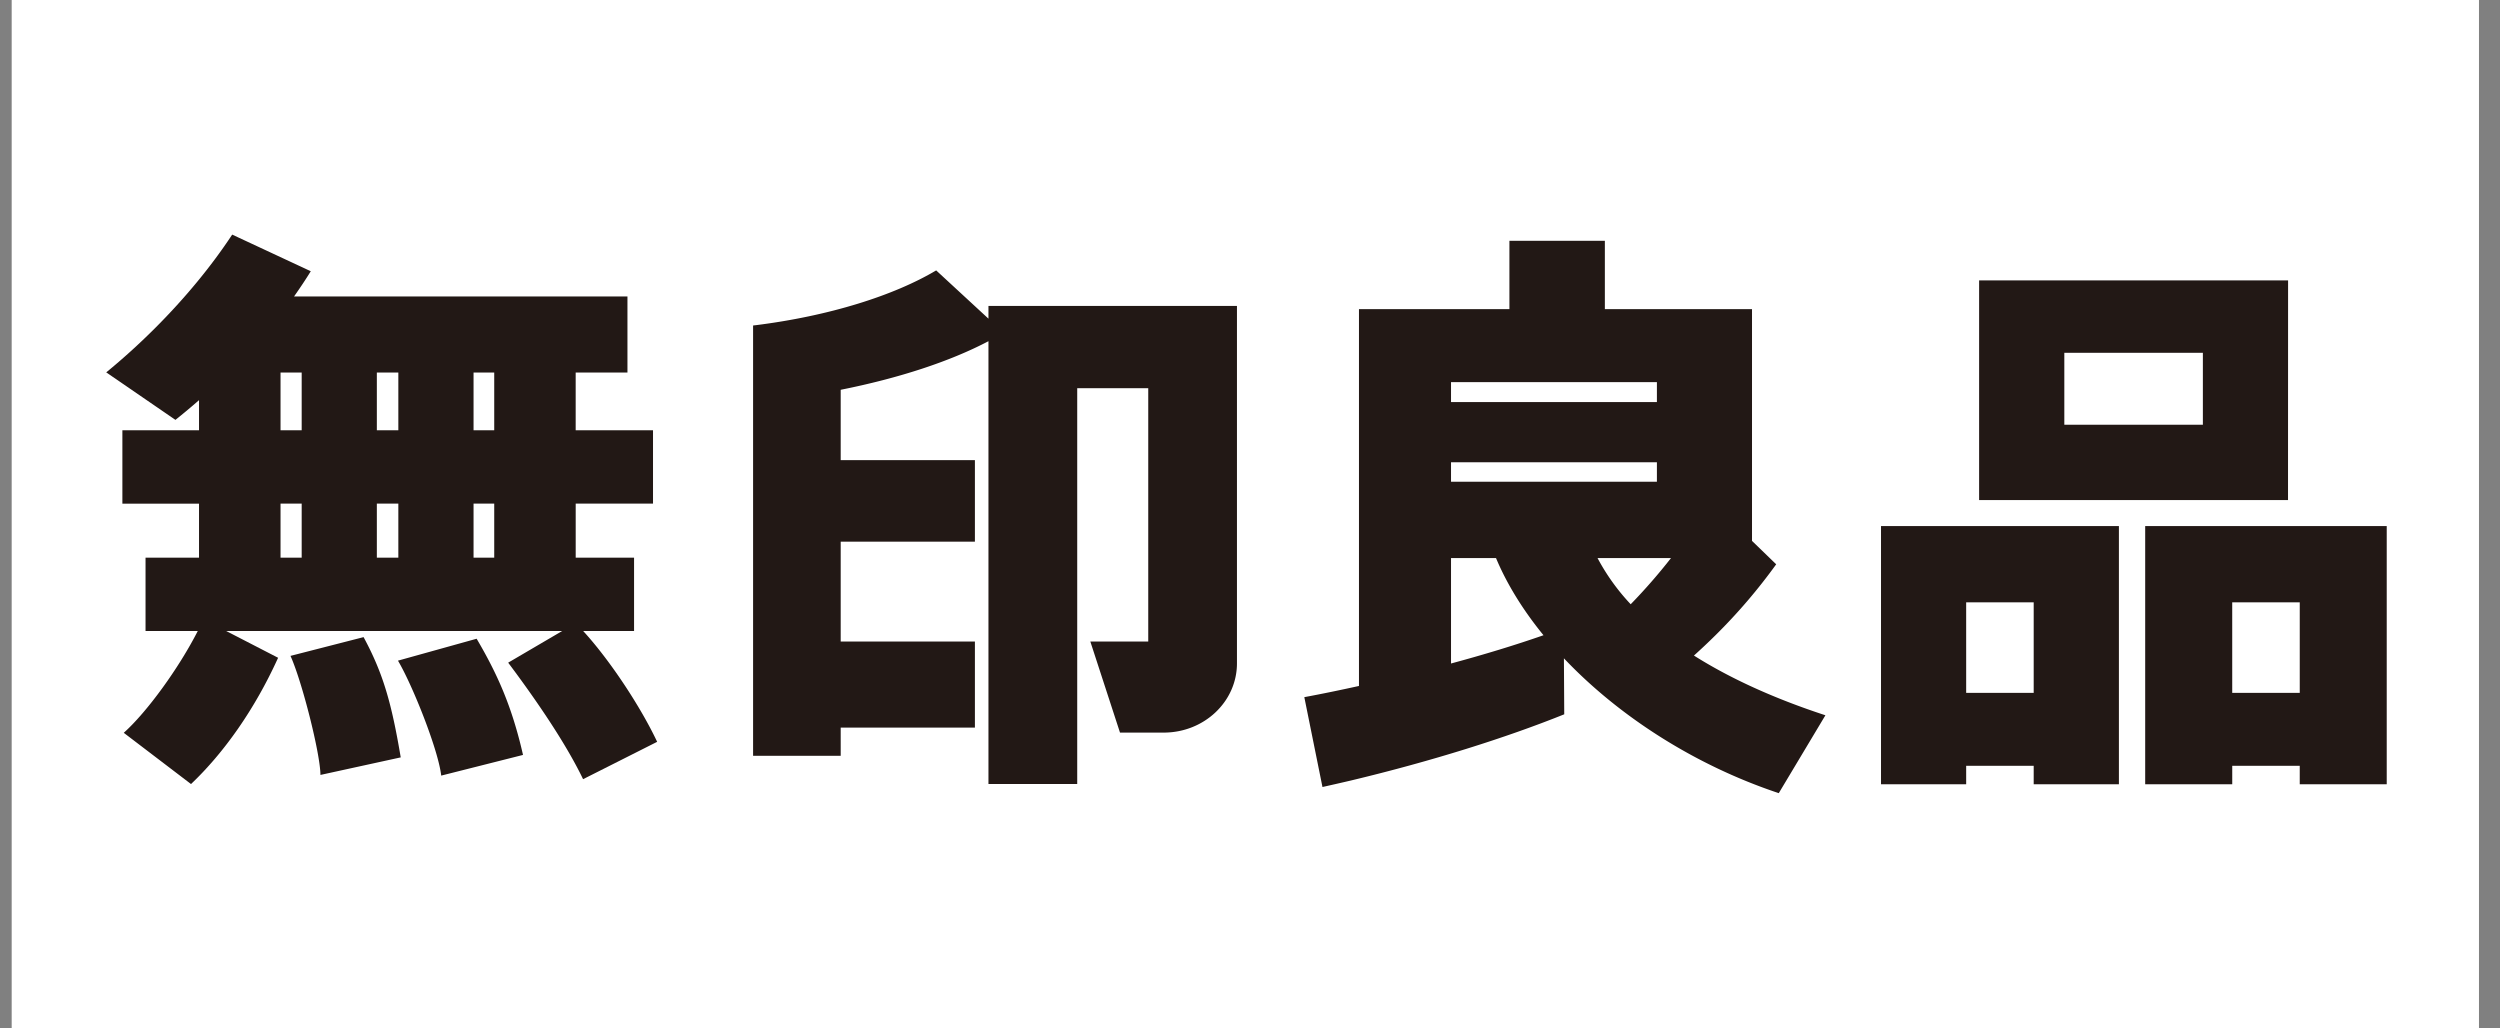 <svg width="107" height="44" fill="none" xmlns="http://www.w3.org/2000/svg"><rect width="100%" height="100%" fill="#808080" stroke="none"/><path fill="#fff" d="M.5 0h105.6v44H.5z"/><path d="M24.963 27.008h2.175v-3.14H24.64v-2.313h3.309v-3.14h-3.31v-2.47h2.216v-3.256h-14.27c.257-.366.498-.725.716-1.08l-3.363-1.568c-.878 1.332-2.004 2.71-3.333 4.034a28.828 28.828 0 01-2.058 1.863l2.962 2.033c.337-.27.674-.55 1.009-.844v1.289h-3.28v3.14h3.28v2.312H6.229v3.14h2.235c-.813 1.593-2.168 3.46-3.167 4.356l2.878 2.193c1.415-1.342 2.731-3.206 3.728-5.404l-2.22-1.145H24.06l-2.31 1.354c1.129 1.504 2.445 3.403 3.206 4.987l3.17-1.599c-.673-1.43-1.966-3.43-3.163-4.74m-3.81-3.142h-.885v-2.313h.885v2.313zm-4.104 0h-.92v-2.313h.92v2.313zm-.92-7.923h.92v2.47h-.92v-2.47zm5.024 2.47h-.885v-2.47h.885v2.47zm-9.146-2.47h.905v2.47h-.905v-2.47zm0 5.61h.905v2.313h-.905v-2.313z" fill="#221815"/><path d="M12.433 28.072c.501 1.114 1.275 4.183 1.282 5.095l3.436-.751c-.392-2.325-.75-3.59-1.59-5.147l-3.128.803zm4.6.204c.623 1.051 1.726 3.815 1.851 4.92l3.501-.885c-.478-2.1-1.111-3.486-1.985-4.973l-3.367.938zM52.94 13.094H42.306v.545l-2.238-2.066c-1.793 1.069-4.561 1.95-7.729 2.346a1.977 1.977 0 00-.107.013v18.415h3.75V31.14h5.744v-3.683h-5.744v-4.275h5.744v-3.489h-5.744v-3.01c2.489-.496 4.678-1.213 6.324-2.08v18.953h3.799v-16.94h3.04v10.841h-2.479l1.27 3.898h1.871c1.736 0 3.135-1.329 3.135-2.964V13.094h-.002zM72.5 28.058c.303-.271.61-.56.915-.862a24 24 0 002.606-3.044l-1.035-1.002v-9.918h-6.298v-2.926h-4.085v2.925h-6.439v16.127l-.018.005c-.787.174-1.561.334-2.321.475l.777 3.846c.402-.09.807-.182 1.217-.278 3.473-.832 6.634-1.829 9.131-2.834l-.014-2.396c2.311 2.441 5.561 4.56 9.196 5.771l1.996-3.333c-2.185-.716-4.07-1.571-5.626-2.556m-1.586-7.44h-8.812v-.833h8.812v.833zm.602 3.268a24.336 24.336 0 01-1.724 1.976 9.134 9.134 0 01-1.419-1.976h3.143zm-.602-6.678h-8.812v-.854h8.812v.854zm-8.812 11.19v-4.512h1.926c.466 1.114 1.157 2.23 2.032 3.302-1.217.425-2.54.827-3.958 1.21zM97.93 12.001H84.706v9.401h13.221l.003-9.401zm-9.578 3.1h5.931v3.077h-5.93v-3.076zm-7.845 7.416v11.049h3.645v-.79h2.89v.79h3.647v-11.05H80.505h.002zm3.645 3.263h2.89v3.876h-2.89V25.78zm17.997-3.263H91.814v11.049h3.726v-.79h2.889v.79h3.723v-11.05h-.003zm-6.61 3.263h2.89v3.876h-2.89V25.78z" fill="#221815"/></svg>
